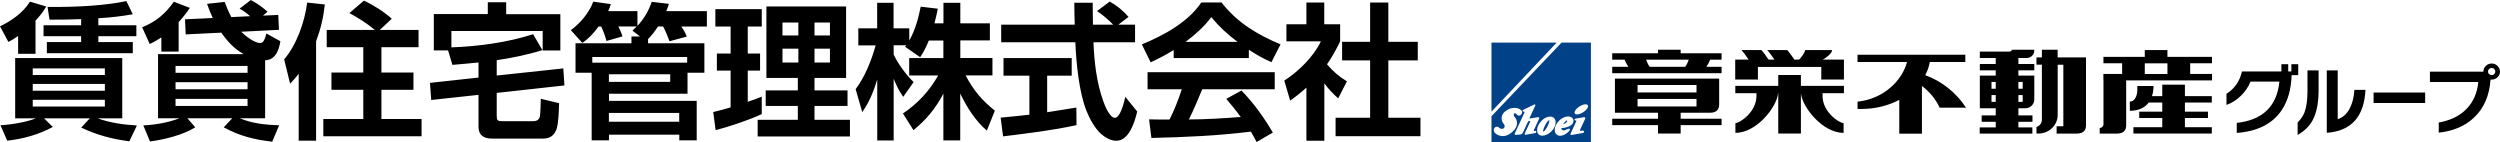 <svg width="352" height="20" viewBox="0 0 352 20" fill="none" xmlns="http://www.w3.org/2000/svg">
<path d="M321.273 15.499C319.984 17.422 317.876 18.494 314.937 18.717V17.3C318.59 16.902 320.587 14.966 320.941 11.492H316.878C316.566 12.241 316.115 12.902 315.526 13.476C314.923 14.076 314.237 14.508 313.488 14.771V13.206C314.625 12.484 315.353 11.438 315.672 10.062H321.218V9.037H322.182V10.062H322.625V9.037H323.589V10.582H322.66C322.591 12.572 322.133 14.211 321.273 15.492V15.499ZM326.459 12.693C326.459 14.487 326.175 15.897 325.613 16.936C325.163 17.772 324.463 18.46 323.506 19V17.239C323.95 16.814 324.275 16.336 324.483 15.796C324.754 15.061 324.892 14.069 324.892 12.815V9.914H326.459V12.7V12.693ZM333.059 12.653C332.872 16.437 331.056 18.454 327.61 18.697V9.914H329.149V16.781C329.877 16.551 330.439 16.046 330.848 15.256C331.215 14.548 331.437 13.685 331.499 12.653H333.052H333.059ZM341.462 14.501H334.203V13.024H341.462V14.501ZM352 10.076C352 10.386 351.882 10.649 351.653 10.872C351.425 11.094 351.147 11.209 350.835 11.209C350.773 11.209 350.717 11.209 350.669 11.196C350.509 13.476 349.726 15.27 348.326 16.572C347.078 17.752 345.428 18.454 343.375 18.676V17.253C345.026 16.956 346.329 16.322 347.286 15.337C348.242 14.352 348.797 13.091 348.943 11.546H342.134V10.089H349.664V10.076C349.664 9.766 349.775 9.503 350.003 9.28C350.232 9.057 350.502 8.943 350.828 8.943C351.154 8.943 351.418 9.057 351.646 9.28C351.875 9.503 351.993 9.772 351.993 10.076H352ZM351.341 10.076C351.341 9.941 351.293 9.82 351.189 9.718C351.092 9.617 350.967 9.57 350.828 9.57C350.69 9.57 350.565 9.617 350.461 9.718C350.357 9.82 350.308 9.941 350.308 10.076C350.308 10.211 350.357 10.332 350.461 10.427C350.565 10.521 350.69 10.575 350.828 10.575C350.967 10.575 351.092 10.528 351.189 10.427C351.286 10.332 351.341 10.211 351.341 10.076ZM242.398 8.403V7.499H236.637V7H233.448V7.499H227V8.403H228.74C228.858 8.713 229.08 9.132 229.281 9.408H227V10.305H242.398V9.408H240.256C240.457 9.125 240.679 8.713 240.79 8.403H242.391H242.398ZM237.275 9.408H232.269C232.075 9.132 231.874 8.727 231.777 8.403H237.767C237.677 8.727 237.476 9.138 237.281 9.408H237.275ZM236.637 15.877H240.741C241.76 15.877 242.058 15.344 242.058 14.71V11.068H227.381V15.877H233.448V16.72H227V17.617H233.448V18.804H236.637V17.617H242.398V16.72H236.637V15.877ZM230.57 11.965H238.869V13.017H230.57V11.965ZM230.57 14.986V13.928H238.869V14.986H230.57ZM253.567 10.562H250.378V12.093H244.332V13.118H247.306V13.53C247.306 15.776 244.963 17.334 244.346 17.334V18.71C247.32 18.71 250.177 15.088 250.357 13.118H250.378V18.804H253.567V13.118C253.754 15.088 256.61 18.71 259.578 18.71V17.334C258.961 17.334 256.617 15.776 256.617 13.53V13.118H259.626V12.093H253.567V10.562ZM256.638 8.396C257.255 8.066 257.955 7.472 257.955 7.054H254.149C254.149 7.344 253.692 8.025 253.31 8.396H252.652C252.333 7.911 251.799 7.196 251.646 7.054H248.839C248.984 7.189 249.518 7.911 249.844 8.396H249.019C248.7 7.911 248.159 7.196 248.014 7.054H245.206C245.351 7.189 245.892 7.911 246.211 8.396H244.318V11.196H247.514V9.422H256.437V11.196H259.626V8.396H256.638ZM311.443 8.909V8.005H305.175V7.047H301.986V8.005H296.163V8.909H298.797V10.413H296.156V11.317H296.169V17.489C296.169 17.779 295.934 18.015 295.636 18.015V18.811H298.048C299.067 18.811 299.366 18.278 299.366 17.651V11.317H311.456V10.413H308.378V8.909H311.456H311.443ZM305.175 10.42H301.986V8.916H305.175V10.42ZM307.636 11.924H304.447V13.536H302.998C303.144 13.105 303.199 12.68 303.213 12.336V12.106H300.932V12.659C300.932 13.496 300.572 14.305 299.879 14.305V15.6C301.237 15.6 302.055 15.088 302.541 14.433H304.447V15.722H301.203V16.619H304.447V17.907H300.385V18.804H311.422V17.907H307.636V16.619H310.881V15.722H307.636V14.433H311.422V13.536H307.636V11.924ZM289.715 8.079V7H287.496V8.079H286.734V9.105H287.496V16.875C287.496 17.347 287.171 17.745 286.734 17.88V18.804H287.025C288.509 18.804 289.722 17.624 289.722 16.18V9.111H290.519V17.779H289.569V18.811H292.391C293.41 18.811 293.708 18.278 293.708 17.651V8.079H289.722H289.715ZM282.921 7.27H278.761V8.167H281V9.01H278.761V9.907H281V10.643H278.761V15.243H281V16.248H279.017V17.145H281V17.934H278.74V18.811H286.158V17.934H284.189V17.145H286.172V16.248H284.189V15.243H285.167C285.86 15.243 286.429 14.69 286.429 14.015V10.643H284.189V9.907H286.429V9.01H284.189V8.167H285.347C285.943 8.167 286.429 7.695 286.429 7.115V7H283.281C283.24 7.155 283.094 7.27 282.921 7.27ZM281 14.346H280.404V13.388H281V14.346ZM281 12.491H280.404V11.54H281V12.491ZM284.189 11.54H284.793V12.491H284.189V11.54ZM284.189 13.388H284.793V14.346H284.189V13.388ZM271.079 10.575C271.384 9.995 271.606 9.374 271.717 8.734H276.716V7.708H261.54V8.734H268.507C268.133 10.103 267.329 11.324 266.24 12.275C265.963 12.518 265.672 12.747 265.367 12.949C265.325 12.976 265.283 13.003 265.235 13.03C265.207 13.051 265.172 13.071 265.145 13.091C264.084 13.745 262.857 14.177 261.54 14.312V15.331C261.713 15.337 261.893 15.344 262.073 15.344C264.029 15.344 265.88 14.872 267.419 14.062V18.818H270.608V12.113C271.682 12.902 272.542 13.948 273.104 15.162H276.82C275.44 13.057 273.43 11.438 271.072 10.582" fill="black"/>
<path d="M219.178 6L210 15.716V6H219.178ZM217.946 17.038C217.737 17.263 217.468 17.756 217.34 18.136C217.212 18.494 217.253 18.656 217.475 18.417C217.684 18.192 217.953 17.7 218.088 17.32C218.215 16.94 218.155 16.813 217.953 17.038H217.946ZM224 6V20H210V16.37L219.865 6H223.993H224ZM213.273 16.482C213.118 16.306 213.084 16.053 213.205 15.969C213.354 15.87 213.461 16.011 213.596 16.152C213.946 16.525 214.451 16.025 214.283 15.659C214.148 15.378 213.684 15.188 213.333 15.188C212.889 15.188 212.498 15.237 211.946 15.666C211.172 16.264 211.414 17.116 211.731 17.46C211.966 17.721 211.852 18.122 211.515 18.136C211.461 18.136 211.273 18.171 211.077 17.974C210.741 17.622 210.121 17.995 210.377 18.551C210.505 18.832 210.889 19.029 211.158 19.099C211.488 19.184 212.148 19.297 212.976 18.537C213.933 17.664 213.576 16.82 213.279 16.475L213.273 16.482ZM216.101 18.445H216.04C215.953 18.459 215.933 18.403 215.973 18.312L216.7 16.729C216.774 16.574 216.7 16.468 216.539 16.497L215.441 16.679C215.374 16.694 215.34 16.679 215.367 16.602L216.141 14.921C216.242 14.71 216.121 14.66 216.007 14.724C216.007 14.724 214.721 15.35 214.512 15.441C214.263 15.561 214.384 15.694 214.438 15.701C214.478 15.701 214.498 15.701 214.545 15.701C214.62 15.701 214.694 15.765 214.626 15.892L213.293 18.762C213.219 18.917 213.279 18.98 213.421 18.98C213.65 18.98 214.061 18.966 214.182 18.902C214.418 18.783 214.451 18.607 214.498 18.516L215.138 17.13C215.138 17.13 215.178 17.087 215.219 17.073C215.219 17.073 215.34 17.031 215.347 17.031C215.441 17.003 215.488 17.059 215.455 17.13L214.7 18.755C214.626 18.91 214.687 18.994 214.828 18.973C214.963 18.952 216.168 18.741 216.168 18.741C216.377 18.698 216.337 18.396 216.121 18.424L216.101 18.445ZM218.444 18.487C219.044 17.875 219.219 17.045 218.828 16.637C218.444 16.229 217.643 16.391 217.051 17.003C216.444 17.615 216.229 18.487 216.62 18.895C217.003 19.303 217.845 19.099 218.444 18.487ZM221.037 18.213C220.943 17.896 220.431 18.452 220.04 18.34C219.798 18.269 219.845 18.044 219.845 18.044C220.054 18.044 221.239 17.896 221.488 17.277C221.609 16.982 221.535 16.792 221.401 16.644C221.037 16.236 220.209 16.335 219.569 16.947C218.929 17.559 218.721 18.382 219.064 18.832C219.407 19.268 220.121 19.24 220.882 18.516C220.956 18.445 221.064 18.34 221.03 18.22L221.037 18.213ZM223.01 16.503L221.825 16.707C221.825 16.707 221.731 16.722 221.71 16.778C221.67 16.883 221.751 16.989 221.865 16.961C221.912 16.947 221.993 16.961 221.926 17.116L221.152 18.783C221.077 18.938 221.138 19.022 221.279 19.001C221.455 18.973 222.889 18.72 222.889 18.72C223.098 18.677 223.057 18.368 222.842 18.389L222.519 18.424C222.391 18.438 222.444 18.34 222.465 18.291L223.185 16.743C223.259 16.588 223.185 16.482 223.017 16.511L223.01 16.503ZM223.569 14.822C223.428 14.597 222.902 14.667 222.397 14.984C221.892 15.307 221.589 15.744 221.731 15.976C221.872 16.208 222.397 16.131 222.902 15.814C223.407 15.498 223.704 15.054 223.569 14.822ZM220.62 17.158C220.741 16.968 220.606 16.94 220.519 16.989C220.431 17.045 220.215 17.27 220.094 17.481C220.357 17.411 220.532 17.277 220.62 17.151V17.158Z" fill="#004187"/>
<path d="M1.181 5.898L0 3.709C1.608 2.936 3.242 1.803 4.222 0.232L6.509 0.914C6.031 1.739 5.642 2.215 5.001 2.898V7.572H2.551V5.061C2.073 5.396 1.709 5.641 1.181 5.911V5.898ZM2.136 16.665V8.178H17.214V16.665H13.759C15.531 17.308 17.415 17.553 19.275 17.669L18.207 19.897C15.669 19.549 13.759 19.047 11.434 17.965L12.641 16.665H6.207L7.439 17.875C5.39 18.97 3.292 19.549 1.018 19.807L0.063 17.63C1.608 17.553 3.619 17.218 5.051 16.665H2.136ZM4.611 9.633V10.56H14.764V9.633H4.611ZM4.611 11.822V12.775H14.764V11.822H4.611ZM4.611 14.05V15.003H14.764V14.05H4.611ZM6.974 2.769L6.697 0.979H7.677C10.919 0.979 14.752 0.798 17.792 0.155L18.697 2.009C17.089 2.292 15.48 2.486 13.847 2.563V3.554H19.2V5.1H13.847V5.924H18.697V7.495H6.597V5.924H11.422V5.1H6.132V3.554H11.422V2.692C9.939 2.756 8.444 2.769 6.974 2.769ZM21.084 6.207L20.016 3.838C21.926 3.078 23.271 1.958 24.477 0.245L26.726 1.108C26.249 1.854 25.759 2.447 25.155 3.104V7.263H22.718V5.267C22.152 5.641 21.688 5.924 21.072 6.194L21.084 6.207ZM36.64 6.053C36.904 6.053 37.08 5.872 37.206 5.615C37.369 5.28 37.432 5.035 37.507 4.713L39.48 5.808C39.279 7.07 38.776 8.448 37.331 8.487V16.652H33.775C35.522 17.399 37.432 17.579 39.304 17.643L38.324 19.948C35.849 19.665 33.712 19.15 31.501 17.927L32.707 16.652H26.387L27.493 17.927C25.746 19.021 23.145 19.639 21.122 19.923L20.18 17.656C21.863 17.579 23.66 17.27 25.269 16.652H22.253V7.624H34.316C32.984 6.877 32.029 5.847 31.162 4.598L26.148 4.842L26.048 2.717L29.955 2.537C29.654 1.854 29.39 1.236 29.151 0.541L31.627 0.27C31.903 0.992 32.205 1.713 32.569 2.408L35.22 2.279C34.718 1.842 34.29 1.533 33.737 1.211L35.321 0C36.288 0.541 36.854 0.927 37.67 1.648L37.03 2.202L39.178 2.099L39.279 4.198L33.951 4.469C34.579 5.061 35.786 6.053 36.64 6.053ZM24.716 9.285V10.251H34.856V9.285H24.716ZM24.716 11.578V12.569H34.856V11.578H24.716ZM24.716 13.921V14.913H34.856V13.921H24.716ZM40.849 11.784L40.008 8.358C41.754 6.336 42.923 3.039 43.249 0.361L45.737 0.631C45.536 2.46 45.159 4.07 44.506 5.808V19.807H42.056V10.38C41.654 10.921 41.314 11.281 40.849 11.784ZM49.193 1.842L51.241 0.09C52.51 0.67 54.143 1.7 55.161 2.64L53.477 4.211H58.931V6.645H53.704V10.213H58.215V12.646H53.704V16.755H59.358V19.189H45.524V16.755H51.153V12.646H46.667V10.213H51.153V6.645H46.001V4.211H52.774C51.668 3.284 50.462 2.524 49.193 1.842ZM63.693 9.118L63.09 7.096H61.079V1.983H68.681V0.322H71.27V1.996H78.897V7.109H76.409V4.366H63.555V6.671C67.362 6.529 71.433 5.988 75.064 4.816L76.371 7.057C74.285 7.714 72.112 8.152 69.938 8.474V10.637L79.311 9.633L79.475 12.028L69.938 13.084V16.265C69.938 16.948 70.064 17.064 70.717 17.064H75.064C75.529 17.064 75.843 16.922 76.007 16.446C76.082 16.201 76.145 14.282 76.145 13.909L78.721 14.527C78.696 15.454 78.645 17.412 78.344 18.236C78.005 19.099 77.401 19.511 76.497 19.511H69.222C68.179 19.511 67.374 19.06 67.374 17.888V13.355L60.715 14.076L60.539 11.668L67.374 10.921V8.796C66.143 8.925 64.937 9.028 63.718 9.131L63.693 9.118ZM89.049 4.314C89.276 4.108 89.451 3.928 89.653 3.722H87.064C87.265 4.095 87.529 4.713 87.642 5.126L85.393 5.769C85.23 5.126 84.928 4.327 84.652 3.735H84.275C83.609 4.636 82.93 5.409 81.988 6.04L80.379 4.25C81.686 3.284 82.955 1.803 83.533 0.232L86.009 0.58C85.883 0.992 85.808 1.172 85.632 1.571H89.753V3.657C90.695 2.601 91.299 1.597 91.763 0.258L94.176 0.541C94.05 0.927 93.975 1.198 93.812 1.571H99.529V3.735H95.923C96.249 4.185 96.501 4.636 96.702 5.151L94.264 5.808C94 5.087 93.724 4.391 93.359 3.722H92.656C92.228 4.366 91.789 4.958 91.248 5.499V6.091H99.177V10.238H96.802V13.2H85.745V14.205H98.096V19.755H95.646V18.957H85.745V19.755H83.307V10.238H81.033V6.091H88.911V5.138H90.118L89.049 4.314ZM96.752 8.023H83.395V8.822H96.752V8.023ZM85.732 11.526H94.365V10.457H85.732V11.526ZM85.732 17.141H95.634V15.905H85.732V17.141ZM102.871 9.942H100.936V7.534H102.871V3.735H100.723V1.288H107.256V3.735H105.284V7.534H107.018V9.942H105.284V14.334C105.95 14.102 106.616 13.883 107.256 13.612V16.059C105.61 16.858 102.544 17.875 100.76 18.326L100.421 15.776C101.25 15.57 102.067 15.364 102.871 15.119V9.942ZM119.13 0.914V10.972H114.682V12.724H119.332V14.913H114.682V16.871H119.671V19.214H106.678V16.871H112.333V14.913H107.809V12.724H112.333V10.972H107.91V0.914H119.13ZM110.172 3.168V4.997H112.408V3.168H110.172ZM110.172 6.851V8.809H112.408V6.851H110.172ZM114.682 3.168V4.997H116.856V3.168H114.682ZM114.682 6.851V8.809H116.856V6.851H114.682ZM129.572 8.062L127.436 6.581C127.436 6.581 127.537 6.452 127.599 6.375H125.828V7.675C126.406 8.938 127.637 10.625 128.642 11.552L127.172 13.638C126.607 12.84 126.192 11.99 125.828 11.088V19.781H123.516V11.191C122.975 12.943 122.448 14.269 121.405 15.789L120.475 12.556C121.807 10.766 122.686 8.551 123.29 6.388H120.852V3.992H123.503V0.399H125.815V3.992H128.027V5.705C128.856 4.237 129.308 2.589 129.635 0.94L132.047 1.223C131.909 1.919 131.746 2.601 131.57 3.284H132.839V0.399H135.214V3.284H139.373V5.692H135.214V8.165H139.737V10.612H135.955C137.061 12.711 138.23 14.102 140.077 15.583L138.946 18.39C137.312 16.986 136.144 15.106 135.201 13.175V19.768H132.827V13.187C131.683 15.325 130.489 16.78 128.617 18.326L127.135 15.982C129.245 14.54 130.816 12.865 132.098 10.625H128.014V8.178H132.827V5.705H130.778C130.414 6.607 130.075 7.276 129.547 8.075L129.572 8.062ZM144.914 10.65H141.295V8.178H150.895V10.65H147.44V15.802C148.809 15.596 150.179 15.364 151.549 15.145L151.574 17.617C148.156 18.364 144.676 18.777 141.233 19.201L140.893 16.561C142.238 16.433 143.582 16.317 144.939 16.149V10.65H144.914ZM159.817 3.477V5.95H153.961C154.062 8.693 154.401 11.616 155.331 14.218C155.532 14.81 156.235 16.587 156.964 16.587C157.693 16.587 158.196 14.733 158.447 13.638L160.118 15.699C159.779 17.141 158.987 19.82 157.178 19.82C156.399 19.82 155.607 19.369 155.029 18.854C154.15 18.055 153.446 16.767 152.994 15.66C151.926 13.02 151.524 8.835 151.41 5.95H140.969V3.477H151.322C151.297 2.447 151.26 1.417 151.26 0.386H153.848C153.848 1.417 153.873 2.447 153.886 3.477H156.738C156.135 2.833 155.193 2.035 154.464 1.558L156.248 0.219C157.278 0.798 158.133 1.494 158.899 2.382L157.454 3.477H159.791H159.817ZM162.015 8.783L160.772 6.246C163.749 5.048 167.305 3.117 169.14 0.348H171.992C174.204 3.194 177.043 4.881 180.298 6.246L179.016 8.757C177.848 8.242 176.905 7.701 175.837 7.006V8.178H165.257V7.044C164.189 7.701 163.146 8.255 162.015 8.77V8.783ZM162.116 19.408L161.789 16.806C162.757 16.832 163.724 16.832 164.667 16.832C165.333 15.557 165.948 13.921 166.401 12.569H161.576V10.161H179.481V12.569H169.278C168.675 13.986 168.097 15.428 167.393 16.819C169.668 16.819 172.407 16.652 174.694 16.471C174.053 15.583 173.362 14.746 172.658 13.921L174.794 12.749C176.503 14.475 177.973 16.561 179.217 18.661L176.93 20C176.666 19.485 176.403 19.034 176.126 18.532C171.477 19.111 166.815 19.317 162.129 19.421L162.116 19.408ZM174.254 5.898C172.822 4.829 171.703 3.799 170.547 2.408C169.58 3.748 168.235 4.907 166.928 5.898H174.254ZM186.455 19.82H183.942V12.337C183.213 12.994 182.459 13.6 181.655 14.166L180.826 11.346C182.761 10.135 185.01 7.92 185.977 5.821H181.127V3.413H183.942V0.361H186.455V3.413H188.691V5.821C188.151 6.954 187.56 8.023 186.844 9.053C187.686 10.045 188.528 10.779 189.646 11.449L188.415 13.857C187.686 13.175 187.045 12.543 186.467 11.732V19.807L186.455 19.82ZM195.477 0.361V5.885H199.623V8.5H195.477V16.574H200V19.176H188.051V16.574H192.913V8.5H188.968V5.885H192.913V0.361H195.464H195.477Z" fill="black"/>
</svg>
